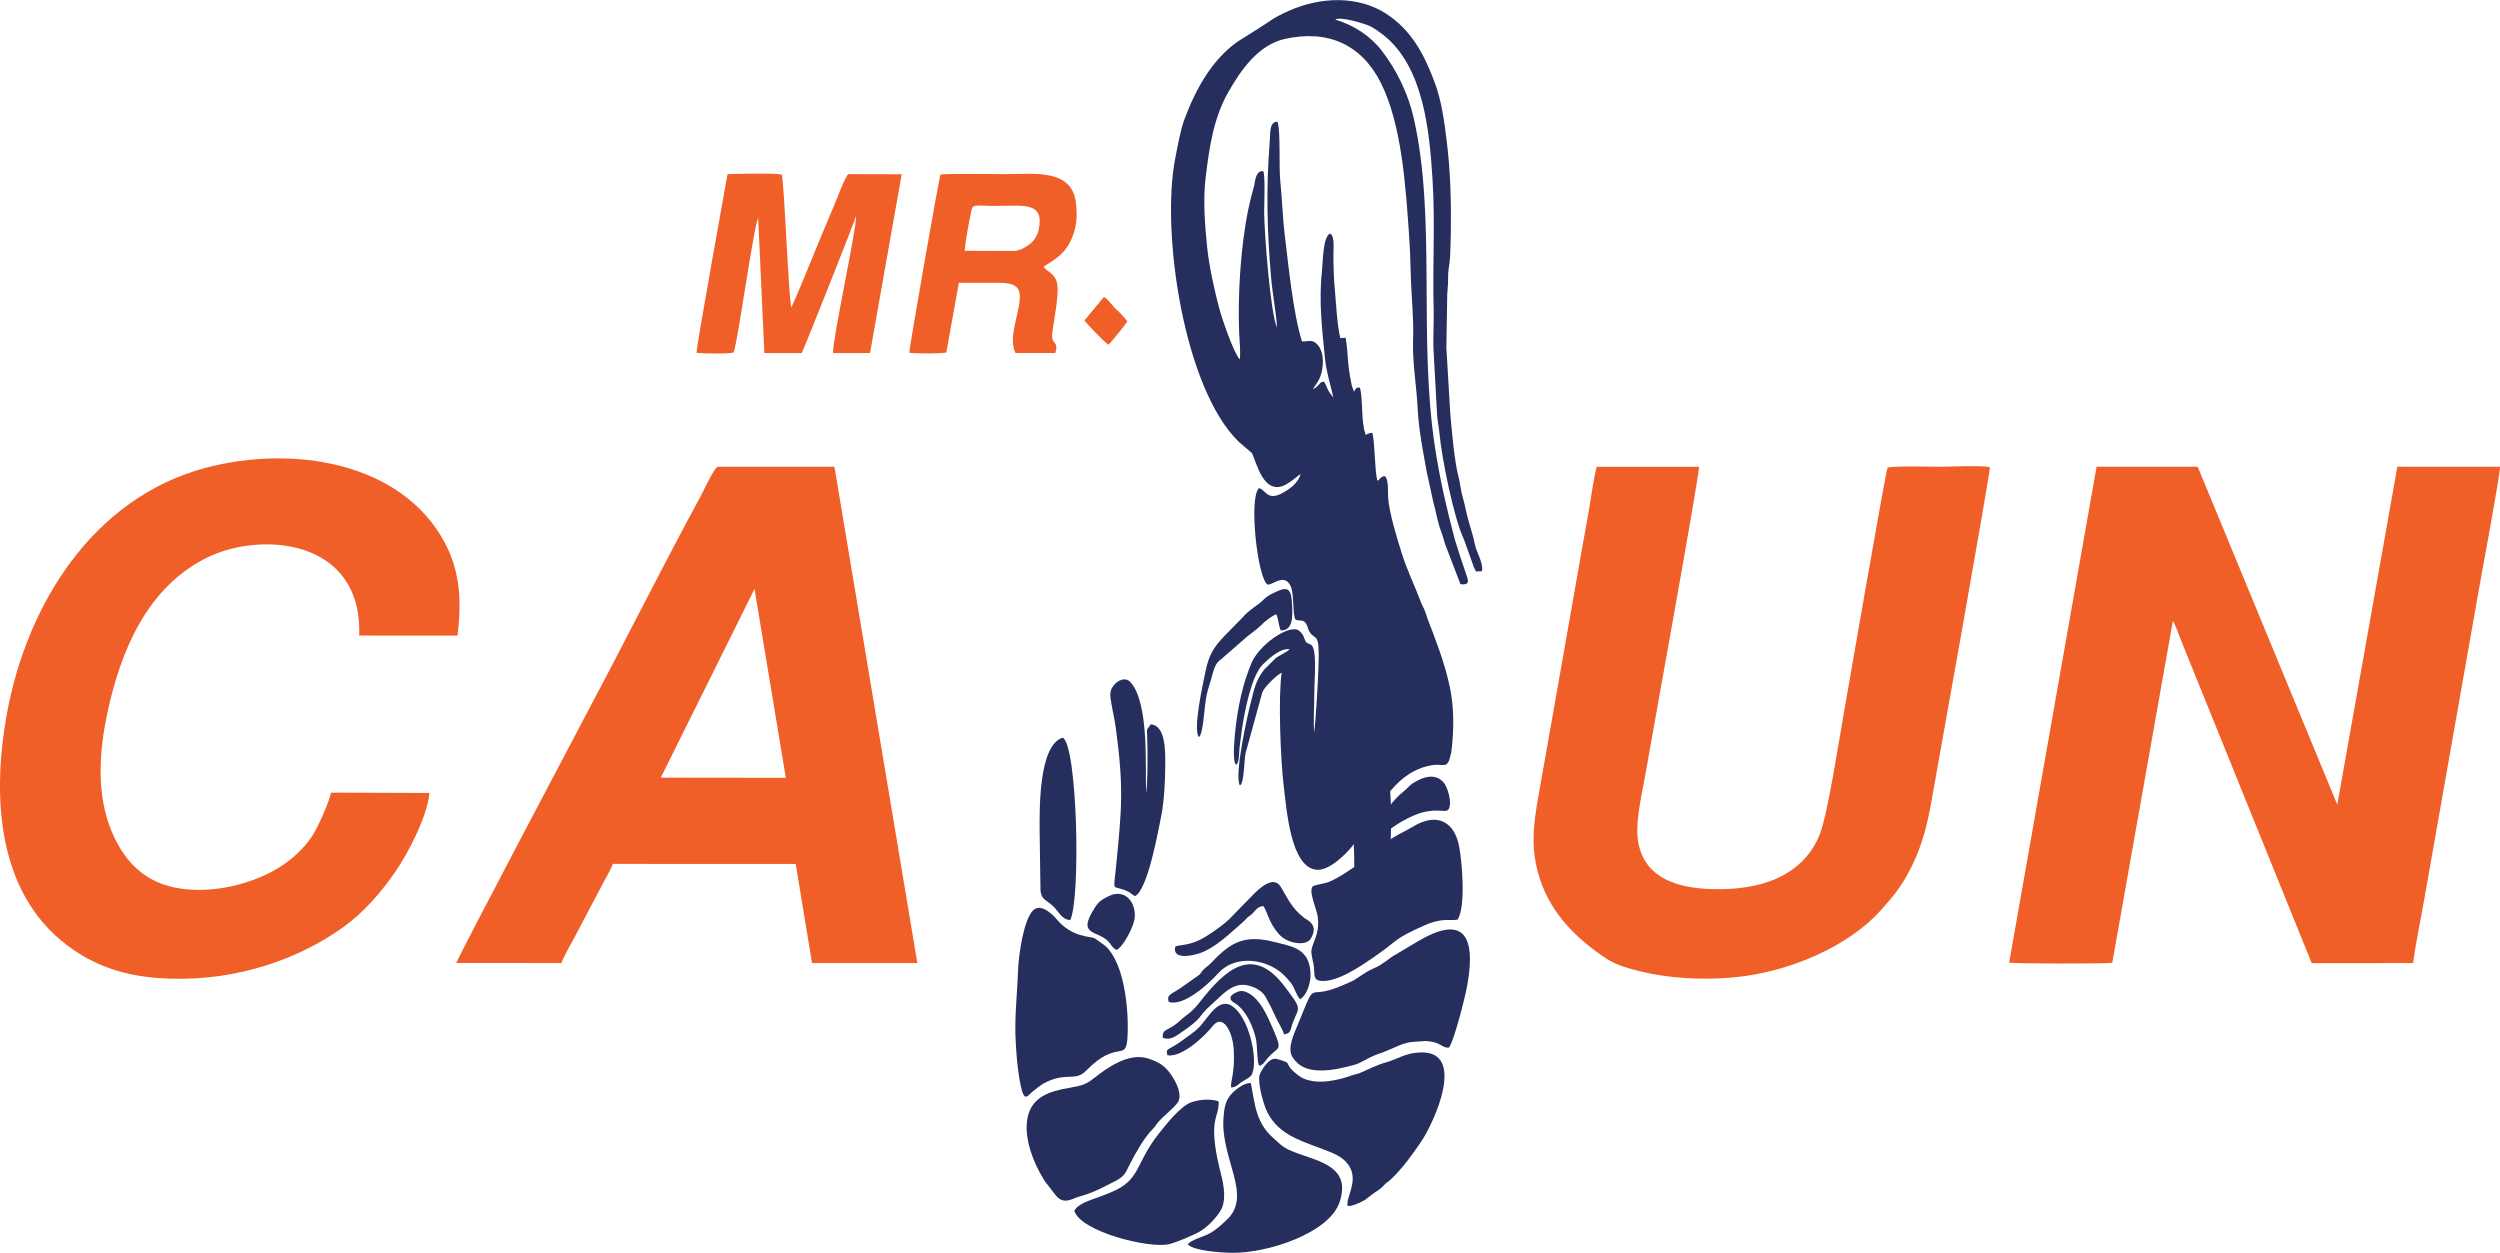 <?xml version="1.0" encoding="UTF-8"?><svg id="Layer_1" xmlns="http://www.w3.org/2000/svg" viewBox="0 0 720 360.82"><path d="M374.63,136.41c-.66,2.49-2.85,4.18-4.87,5.36-4.84,2.82-5.09-.7-7.18-1.19-3,2.87-.41,25.86,2.45,27.76,1.32.39,5-3.6,6.76.67.93,2.25.47,8.34,1.32,9.42.05.03.15-.01.18.05.11.26,1.48.17,1.82.28,1.41.45,1.35,2.11,2.06,3.25,1.63,2.63,2.95-.5,2.56,9.86-.14,3.67-.76,16.08-1.29,19.19-.19-3.68.07-7.6.08-11.31.01-3.47.45-8.24.04-11.55-.42-3.38-1.51-2.28-2.45-3.33-.31-.35-.52-1.4-.87-1.99-.29-.48-1.09-1.31-1.47-1.47-3.08-1.29-11.17,4.36-13.36,9.59-2.47,5.9-3.77,11.97-4.55,18.59-.21,1.82-.93,8.35-.17,10.18.16.39.12.26.32.49,1.04-.77.77-3.61.99-5.07.26-1.76.44-3.58.7-5.32.72-4.86,2.73-15.32,5.97-18.48,1.31-1.28,4.85-4.78,7.73-4.43-.64.83-2.87,1.76-3.89,2.49l-3.43,3.4c-2.42,3.13-2.82,5.38-3.92,9.74-.89,3.51-4.73,20.44-3.1,23.63,1.31-.58,1.17-6.73,1.67-9.3l4.81-17.52c.54-1.48,4.2-5.08,5.59-5.66-1.05,6.93-.32,25.03.54,32.27.91,7.69,2.12,23.74,9.45,24.48,3.78.38,8.74-4.8,10.22-6.64,6.83-8.53,11.15-21.61,23.26-23.5,2.87-.45,4.12,1.08,4.98-2.1.27-1,.41-1.51.52-2.6.62-5.85.71-11.68-.55-17.76-1.44-6.92-4.04-13.5-6.47-19.84-.29-.77-.51-1.64-.79-2.34-.33-.8-.72-1.35-1.09-2.34-1.82-4.84-4-9.21-5.55-14.2-1.23-3.96-3.59-11.43-3.87-15.92-.11-1.71.14-4.45-.65-5.78-.2-.2-.3-.72-1.46.14-.84.63-.11.64-1.02.77-.79-3.21-.69-11.92-1.47-13.74-.9.04-1.12.33-1.86.61l-.45-1.53c-.1-.57-.16-1.01-.25-1.53-.43-2.74-.27-8.8-1.01-10.57-1.06-.06-1.27.42-1.62,1.21l-.63-1.6c-1.49-6.81-.95-9.01-1.83-13.96l-1.48.13c-.94-2.96-1.33-11.19-1.68-14.82-.24-2.49-.29-5.35-.35-7.89-.07-3.15.53-6.5-.94-7.44-2.15.97-2.07,8.35-2.37,11.08-.93,8.34.08,16.88.92,25.17.38,3.78,1.67,7.66,2.38,11.03-.46-.72-.97-1.18-1.43-2.03-.5-.92-.78-1.91-1.29-2.59-1.02.13-.94.35-1.62,1.05-.65.67-.92.74-1.53,1.2.47-1.18,1.35-1.78,2.05-3.56,1.04-2.65,1.33-6.94-.71-9.28-1.49-1.7-2.49-.93-4.51-.98-2.59-8.31-3.87-21.83-4.92-30.32-.68-5.47-.78-10.67-1.35-16.18-.39-3.8.15-14.38-.8-16.83-2.42.21-1.98,3.05-2.23,6.07-1.07,13.29-.74,25.54.41,38.88.4,4.7,1.47,10.05,1.7,14.42-1.86-4.02-3.63-26.69-3.7-33.08-.02-2.32.38-10.64-.26-12-2.31-.24-2.29,3.04-2.75,4.69-.62,2.18-1.03,3.77-1.52,6.13-2.23,10.63-3.12,24.88-2.67,35.87.09,2.2.47,5.37.17,7.53-1.71-1.82-5.1-11.64-5.92-14.74-1.38-5.25-2.89-11.99-3.47-17.55-.65-6.34-1.2-13.52-.46-19.85,1.04-8.79,2.27-17.35,6.57-24.89,3.55-6.21,8.57-13.56,16.28-15.28,12.29-2.73,22.02,1.52,27.62,12.63,6.04,11.99,7.18,29.9,8.16,44.16.23,3.3.37,6.63.44,10.12.13,6.52.95,13.59.7,19.7-.25,6.23,1,13.42,1.31,19.71.32,6.43,1.55,12.43,2.62,18.39l1.88,8.61c.8,2.84,1.2,5.66,2.2,8.35.45,1.22.8,2.37,1.26,3.97l4.37,11.4c3.19.37,2.07-1.45,1.43-3.51-.48-1.54-1.02-2.9-1.59-4.74l-1.5-4.76c-2.32-8.87-4.19-16.83-5.63-26.13-4.95-31.87.43-66.43-6.21-95.28-1.65-7.18-5.05-13.89-9.15-19.21-3.3-4.28-8.04-7.37-13.4-8.98,1.52-1,8.67,1.25,9.99,1.88.98.46,2.97,1.85,3.8,2.51,11.68,9.17,13.36,27.74,14.24,42,.76,12.32-.05,24.52.3,36.89.12,4.13-.25,8.38,0,12.52l.98,17.83c.12,2.15.55,3.75.71,5.65.54,6.25,3.98,24.04,7.06,30.5l2.5,6.99c.35,1.16.54,1.23.93,2.17l1.74-.07c.45-2.47-1.59-5.28-2.1-7.95-.48-2.54-1.53-5.41-2.17-8.07-.42-1.71-.82-3.77-1.34-5.51-.59-2-.62-3.79-1.14-5.64-1.19-4.27-2.01-13.99-2.38-18.19l-1.13-19.04.23-13.55c-.07-2.42.33-4.32.28-6.57-.06-2.45.45-3.68.57-6.08.11-2.25.16-4.54.2-6.79.15-8.7-.09-17.72-1.15-26.22-.73-5.86-1.43-11.62-3.46-17.07-3.03-8.16-6.73-15.23-14.17-19.98-7.95-5.07-18.65-4.83-27.74-.78-5.06,2.25-4.95,2.72-8.66,5l-6.29,3.96c-7.48,5.34-12.06,13.81-15.24,22.32-1.16,3.09-1.92,7.58-2.61,11.05-4.28,21.44,2.51,66.72,18.31,81.89l3.68,3.15c1.21,1.94,3.25,12.94,10.04,8.99,2.12-1.23,2.74-2.08,4.11-2.97" fill="#262e5d" fill-rule="evenodd"/><path d="M388.13,347.33c1.33.15,4-1.17,4.95-1.73l1.93-1.48c.73-.58,1.19-.82,1.86-1.29,1.03-.72,1.11-.87,1.82-1.6.84-.87,1-.76,1.72-1.43,3.49-3.27,6.22-7.08,8.91-11.05,3.68-5.44,13.16-26.1-.25-25.65-4.57.15-6.48,1.98-10.09,2.92-1.93.5-5.09,2.01-7.1,2.91-.96.43-1.41.37-2.42.74-3.02,1.1-7.84,2.34-11.55,1.66-2.26-.41-3.16-.96-4.52-2.04-4.24-3.38-.43-2.88-5.72-4.32-2.27-.62-4.73,3.78-4.94,4.75-.54,2.49,1.32,8.8,2.25,10.59,3.18,6.13,8.47,7.85,15.93,10.62,3.51,1.3,6.32,2.43,7.87,5.26,2.35,4.32-1.29,8.84-.64,11.14" fill="#262e5d" fill-rule="evenodd"/><path d="M417.29,301.72c1.45-1.83,4.66-14.44,5.3-18.04,2.64-14.95-1.59-20.06-14.19-12.61l-7.41,4.41c-1.24.89-2.07,1.55-3.39,2.4-1.24.8-2.65,1.19-4.01,2.04-4.58,2.87-2.35,1.92-7.67,4.16-10.11,4.25-6.42-2.9-12.21,11.16-1.02,2.48-3.14,6.77-1.4,9.33,1.76,2.59,4.17,3.71,8.11,3.73,3.3.02,6.98-.89,9.91-1.7.95-.26,2.79-1.33,3.9-1.88,1.66-.83,2.44-1.11,4.29-1.76,2.79-.98,5.72-2.89,8.98-2.94,2.36-.04,2.68-.46,5.29.09,2.26.48,2.72,1.72,4.5,1.62" fill="#262e5d" fill-rule="evenodd"/><path d="M292.54,300.38c.23,3.54.42,6.49.99,9.94,1.23,7.42,1.95,5.76,3.77,4.12.47-.42,2.61-2.04,3.16-2.35,6.46-3.59,9.13-.42,12.32-3.71,9.15-9.4,11.54-2.17,11.95-9.84.41-7.64-.88-21.24-6.44-26.13-.37-.32-2.91-2.14-3.23-2.27-1.11-.43-6.46-.26-10.71-5.35-.97-1.16-4.45-4.84-6.78-2.64-2.68,2.54-4.21,12.56-4.38,17.47-.23,6.78-1.1,13.81-.65,20.75" fill="#262e5d" fill-rule="evenodd"/><path d="M419.81,264.84c2.32-3.74,1.33-16,.47-20.82-1.32-7.38-6.36-10.18-13.34-5.95-2.6,1.58-5.06,2.47-7.29,4.27l-6.59,4.97c-2.04,1.9-7.81,5.77-10.56,6.77-1.08.39-3.99.81-4.37,1.16-1.46,1.31,1.15,6.62,1.4,8.94.53,5.05-1.42,6.84-1.84,9.52-.16.99.58,3.51.73,4.75.23,1.99-.3,3.76,1.81,4.03,4.76.61,11.95-4.43,15.74-7.04,6.84-4.7,5.14-4.88,14.22-8.91,5.42-2.41,7.32-1.18,9.63-1.7" fill="#262e5d" fill-rule="evenodd"/><path d="M339.48,316.94c.94-2.56-1.35-6.28-2.47-7.8-1.6-2.17-3.08-3.19-6.24-4.26-5.79-1.96-12.32,3.01-15.35,5.36-2.7,2.1-3.43,2.34-7.69,3.1-5.31.94-11.02,2.5-11.93,9.38-.74,5.58,1.87,12.18,4.64,16.69.4.65.62,1.02,1.07,1.56,2.86,3.39,3.44,6.09,7.83,4.18,1.41-.62,2.48-.77,3.96-1.3,2.64-.95,4.81-2.15,7.19-3.33,3.44-1.7,3.45-2.35,5.12-5.64,1.52-2.98,4.05-7.41,6.35-9.69.57-.56.59-.68,1.16-1.46,1.72-2.36,5.71-5.02,6.37-6.79" fill="#262e5d" fill-rule="evenodd"/><path d="M360.25,311.91c-2.29-.04-4.9,2.31-5.84,3.43-1.56,1.88-1.88,3.98-2.06,6.86-.74,11.83,8.54,22.19.84,29.22-1.49,1.37-3.01,2.9-5.19,4-1.48.75-5.38,1.81-5.9,3.01,1.95,1.84,9.58,2.35,12.86,2.38,10.11.09,27.84-5.65,30.84-14.6,3.75-11.21-7.76-11.87-14.6-15.06-2.07-.96-3.18-2.26-4.35-3.27-5.14-4.41-5.44-9.83-6.61-15.98" fill="#262e5d" fill-rule="evenodd"/><path d="M309.41,348.73c1.87,6.05,21.73,10.95,27.29,9.58,2.33-.57,6.75-2.51,8.6-3.49,2.16-1.15,4.87-3.93,6.21-6.12,1.72-2.82.99-7.18.18-10.35-4.21-16.46-.48-16.14-.72-21.15-2.24-.84-5.78-.54-8.04.32-3.08,1.18-7.26,6.52-9.3,9.1-6.29,7.99-5.26,12.51-11.9,15.94-5.12,2.65-10.83,3.28-12.33,6.17" fill="#262e5d" fill-rule="evenodd"/><path d="M390.89,274.98c1.56-1.67.74-4.15,3.4-8.03,1.28-1.87,1.5-1.3,3.36-2.43,2.55-1.56,2.91-23.17,2.99-26.72.19-7.39-.62-14.76-1.55-21.85-.73-5.54-1.72-9.24-3.29-14.34-.39-1.26-.79-3.6-1.77-4.41l-2.99,2.68c-1.28,1.16-2.06,1.23-2.55,3.25-2.15,8.84-.22,22.58.79,31.32.99,8.53,1.07,23.72,0,32.23-.27,2.2-2.34,8.39,1.59,8.3" fill="#262e5d" fill-rule="evenodd"/><path d="M326.85,258.09c3.75-1.59,6.97-20.1,7.64-23.37.77-3.78,1.11-10.31,1.11-14.47,0-4.09.1-11.29-4.18-11.66-1.25,1.96-1.14.77-1.02,3.82.14,3.36.17,13.42-.33,15.93-.26-7.79.89-25.79-4.45-31.83-1.5-1.7-3.65-.54-4.72.7-1.54,1.79-1.2,3.15-.75,5.84.36,2.12.85,4.06,1.15,6.22,2.47,17.99,1.71,24.01.09,40.66-.72,7.38-1.21,4.75,3.23,6.71,1.1.49,1.41,1.06,2.24,1.44" fill="#262e5d" fill-rule="evenodd"/><path d="M308.25,264.94c3.03-6.47,2.03-50.12-2.16-52.49-7.06,2.08-6.71,21.1-6.67,27.24l.24,16.72c.32,2.79,1.23,2.35,3.71,4.64,1.28,1.18,2.58,3.99,4.87,3.89" fill="#262e5d" fill-rule="evenodd"/><path d="M336.58,288.55c4.27,1.47,11.66-5.32,14.16-8.15,4.66-5.27,12.57-4.21,17.16-1.09,1.71,1.16,2.49,2.13,3.86,3.75,1.08,1.27,1.49,3.45,2.64,4.7,1.64-.72,3.1-4.29,3.04-7.09-.17-7.58-5.21-8.06-10.68-9.44-8.34-2.11-12.42.21-17.73,5.87-.96,1.02-1.78,1.48-2.5,2.22-.58.59-.62.99-1.18,1.45l-4.31,3.05c-3.51,2.62-5.18,2.4-4.45,4.71" fill="#262e5d" fill-rule="evenodd"/><path d="M338.49,272.59c-.99,3.89,4.71,2.71,6.93,1.97,4.67-1.58,8.92-5.88,12.54-9,.52-.45.81-.86,1.31-1.31.63-.56.86-.56,1.45-1.17.93-.96,1.57-2.11,3.16-2.12,1.21,1.8,1.53,4.82,4.5,8.13,2.46,2.75,7.78,3.45,9.1,1.27,2.47-4.08-1.01-5.37-1.78-5.95-3.57-2.69-4.75-5.48-6.82-8.96-2.14-3.6-6.46.68-7.87,2.11l-6.24,6.38c-1.62,1.86-4.91,4.13-7.08,5.52-4.82,3.1-7.69,2.49-9.19,3.13" fill="#262e5d" fill-rule="evenodd"/><path d="M334.9,298.91c2.08.72,3.52-.36,4.77-1.2,7.4-4.99,4.61-4.32,9.49-8.64,3-2.65,5.96-6.46,10.55-5.2,2.14.59,3.85,1.63,4.8,3.28.84,1.46,2.02,3.81,2.73,5.42.86,1.94,2.01,3.52,2.57,5.31,2.13-.24,1.78-1.4,2.49-3.27,1.87-4.88,2.84-3.63-2.24-10.4-9.24-12.31-17.17-5.05-24.64,4.54-2.43,3.11-3.78,3.49-5.44,5.07-3.46,3.3-5.41,2.31-5.09,5.08" fill="#262e5d" fill-rule="evenodd"/><path d="M345.24,212.26c1.31-.47,1.57-8.81,2.26-12.07.4-1.87,1.08-3.63,1.57-5.54.57-2.17,1.01-3.68,2.59-4.77l7.72-6.73c.86-.65,3.23-2.42,3.91-3.17.9-.99,3.22-2.76,4.27-3.05.58.94.67,3.34,1.31,4.64,3.57.05,3.4-4.04,3.26-7.31-.21-5.09-1.34-5.5-5.4-3.46-1.4.7-2.02,1.05-3.09,2.16-1.19,1.24-3.98,2.7-5.71,4.8l-5.33,5.44c-3.21,3.4-4.48,5.47-5.49,10.52-.6,2.97-3.58,16.28-1.87,18.52" fill="#262e5d" fill-rule="evenodd"/><path d="M394.15,243.35c1.41-.22,4.46-3.22,6.19-4.53,2.65-2,7.22-4.64,10.83-5.17,2.41-.35,3-.13,5.07-.11,2.48.02,1.08-6.21-.34-8.01-2.01-2.54-5-2.15-7.74-.69-1.5.8-1.88,1.13-2.99,2.25-.9.91-1.85,1.53-2.9,2.62-2.11,2.18-8.74,10.73-8.1,13.64" fill="#262e5d" fill-rule="evenodd"/><path d="M336.19,303.91c4.15.74,10.66-5.37,13.08-8.43,2.89-3.65,5.77,1.54,6.06,7.01.34,6.54-.94,8.65-.79,10.68,1.34.02,1.89-.71,2.86-1.42.72-.52,2.16-1.23,2.71-1.75,2.48-2.36.42-15.73-4.82-19.93-4.26-3.4-7.32,3.1-9.89,5.74-1.43,1.47-3.08,2.48-5.01,3.92-3.9,2.91-4.74,1.94-4.19,4.18" fill="#262e5d" fill-rule="evenodd"/><path d="M321.59,273.57c1.72-.69,5.18-6.82,5.24-9.71.09-4.62-3.22-7.92-7.58-5.75-2.07,1.03-2.85,1.58-3.99,3.37-5.45,8.52,1.3,6.11,4.35,10.15.58.77.93,1.48,1.98,1.95" fill="#262e5d" fill-rule="evenodd"/><path d="M364.85,305.02c3.25-3.92,4.7-1.85,1.94-8.32-1.85-4.33-3.77-8.65-7.04-10.57-1.08-.63-2.13-1-3.45-.44-3.96,1.71-.7,3.17-.33,3.43,2.93,2.04,4.88,6.4,5.69,9.85.5,2.14.3,6.15.88,7.75.62.26-.04.37.81-.04.52-.25,1.14-1.21,1.51-1.66" fill="#262e5d" fill-rule="evenodd"/><path d="M694.96,277.35c.79-5.86,2.12-12.05,3.15-17.93l15.75-89.32c.76-4.32,6.29-33.96,6.14-35.67l-29.56-.02-17.3,97.34-40.2-97.32h-29.13s-25.17,142.8-25.17,142.8c1.4.34,27.69.36,29.69.06l17.46-98.46c.78,1.25,1.88,4.42,2.55,6.09l37.43,92.47,29.19-.02Z" fill="#f15f29" fill-rule="evenodd"/><path d="M459.87,134.43c-.91,3.37-1.54,8.22-2.15,11.78-.67,3.96-1.38,7.83-2.1,11.85-1.41,7.9-2.79,15.79-4.16,23.64-2.75,15.76-5.54,31.36-8.32,47.15-1.57,8.87-2.47,15.74.41,24.45,3.34,10.08,10.61,17.13,19.02,22.75,2.78,1.86,6.73,2.96,10.15,3.78,8,1.92,16.93,2.42,25.54,1.75,16.95-1.31,34.33-9.22,43.38-19.39,3.57-4.01,5.92-6.72,8.65-12.1,3.42-6.73,4.91-13,6.32-21.27.3-1.73,16.64-92.71,16.48-94.3-3.13-.53-11.15-.09-14.8-.09-.74,0-14.13-.32-14.67.29-.46.51-11.45,64.24-12.59,70.64-1.34,7.49-4.64,29.12-6.9,34.86-3.79,9.63-12.8,15.03-25.73,15.76-13.44.76-25.61-2.15-26.78-14.96-.5-5.45,1.41-13.03,2.33-18.39,1.34-7.87,15.59-86.38,15.37-88.19h-29.47Z" fill="#f15f29" fill-rule="evenodd"/><path d="M161.71,277.37c.49-1.59,2.77-5.62,3.7-7.33l7.44-14.1c1.06-2.19,2.92-5.03,3.64-7.14l52.68.02,4.69,28.55h30.34s-23.88-142.95-23.88-142.95h-33.54c-.99,0-4.03,6.72-5.02,8.54-10.98,20.19-21.96,42.19-32.91,62.72,0,0-36.86,69.77-37.45,71.66l30.32.02ZM217.3,169.61l9.02,54.4-36.02-.04,27-54.36Z" fill="#f15f29" fill-rule="evenodd"/><path d="M123.7,228.37l-28.34-.09c-.8,3.35-3.93,10.25-5.67,12.82-2.31,3.41-5.76,6.59-9.52,8.87-7.58,4.61-19.36,7.77-29.87,5.64-9.89-2-15.63-9.08-18.83-17.96-3.61-10.02-2.85-21.54-.57-32.23,3.86-18.11,11.52-36.32,28.72-44.83,15.44-7.63,44.78-5.56,43.83,22.45l28.33.02c1.2-10.16.71-18.55-3.69-26.78-12.44-23.3-43.85-28.19-68.84-21.55C26.78,143.35,7.75,174.06,2.01,205.46c-4.84,26.47-2.17,55.53,21.65,69.7,7.34,4.37,15.52,6.42,25.48,6.7,19.53.57,36.89-5.75,49.38-14.6,6.08-4.31,11.15-10.09,15.54-16.5,3.26-4.77,8.88-15.2,9.64-22.39" fill="#f15f29" fill-rule="evenodd"/><path d="M200.61,101.62c1.81.19,9.46.36,10.69-.12,1.4-4.28,5.71-36.11,7.05-38.7l1.79,38.89h10.75c1.49-3.2,15.67-39.03,15.64-39.42.32,2.98-6.98,36.44-6.6,39.41h10.64s9.12-51.49,9.12-51.49l-15.34-.04c-.77.24-3.76,8.2-4.31,9.47-1.38,3.2-2.66,6.32-4.04,9.62-2.25,5.37-5.82,14.46-8.1,19.3-.79-2.81-1.94-34.33-2.73-38.25-2.43-.53-12.51-.19-15.65-.13-.51,3.05-9.05,50.02-8.91,51.45" fill="#f15f29" fill-rule="evenodd"/><path d="M261.87,101.58c1.55.27,9.55.33,10.68-.09l3.6-20.05c3.29.02,6.64,0,9.98,0,3.18,0,6.87-.17,7.47,2.84.87,4.4-3.59,12.37-1.15,17.39h11.47c.09-.35.32-1.22.33-1.53.02-1.99-1.6-.92-1.16-4.56.44-3.59,2.15-11.28,1.25-14.41-.3-1.06-.9-1.79-1.55-2.38-.71-.63-1.81-1.19-2.21-1.99,4.34-2.73,6.98-4.39,8.74-9.92.87-2.73.9-5.58.54-8.53-1.18-9.85-12.23-8.2-20.05-8.2-3.18,0-16.95-.18-18.92.1-.54,1.25-9.11,50.53-9.02,51.33M277.82,72.23c.23-2.91,1.35-8.98,2.04-11.98.35-1.55,2.11-.94,6-.94,8.94,0,14.88-1.35,13.33,6.64-.4,2.05-1.58,3.61-2.69,4.41-1.27.91-2.69,1.92-4.86,1.92l-13.82-.05Z" fill="#f15f29" fill-rule="evenodd"/><path d="M312.31,92.3c.91,1.16,6.1,6.63,6.92,6.97.73-.59,5.02-5.96,5.46-6.71-.8-1.06-2.14-2.53-3.26-3.52-1.06-.93-2.39-3.03-3.52-3.5l-5.6,6.76Z" fill="#f15f29" fill-rule="evenodd"/></svg>